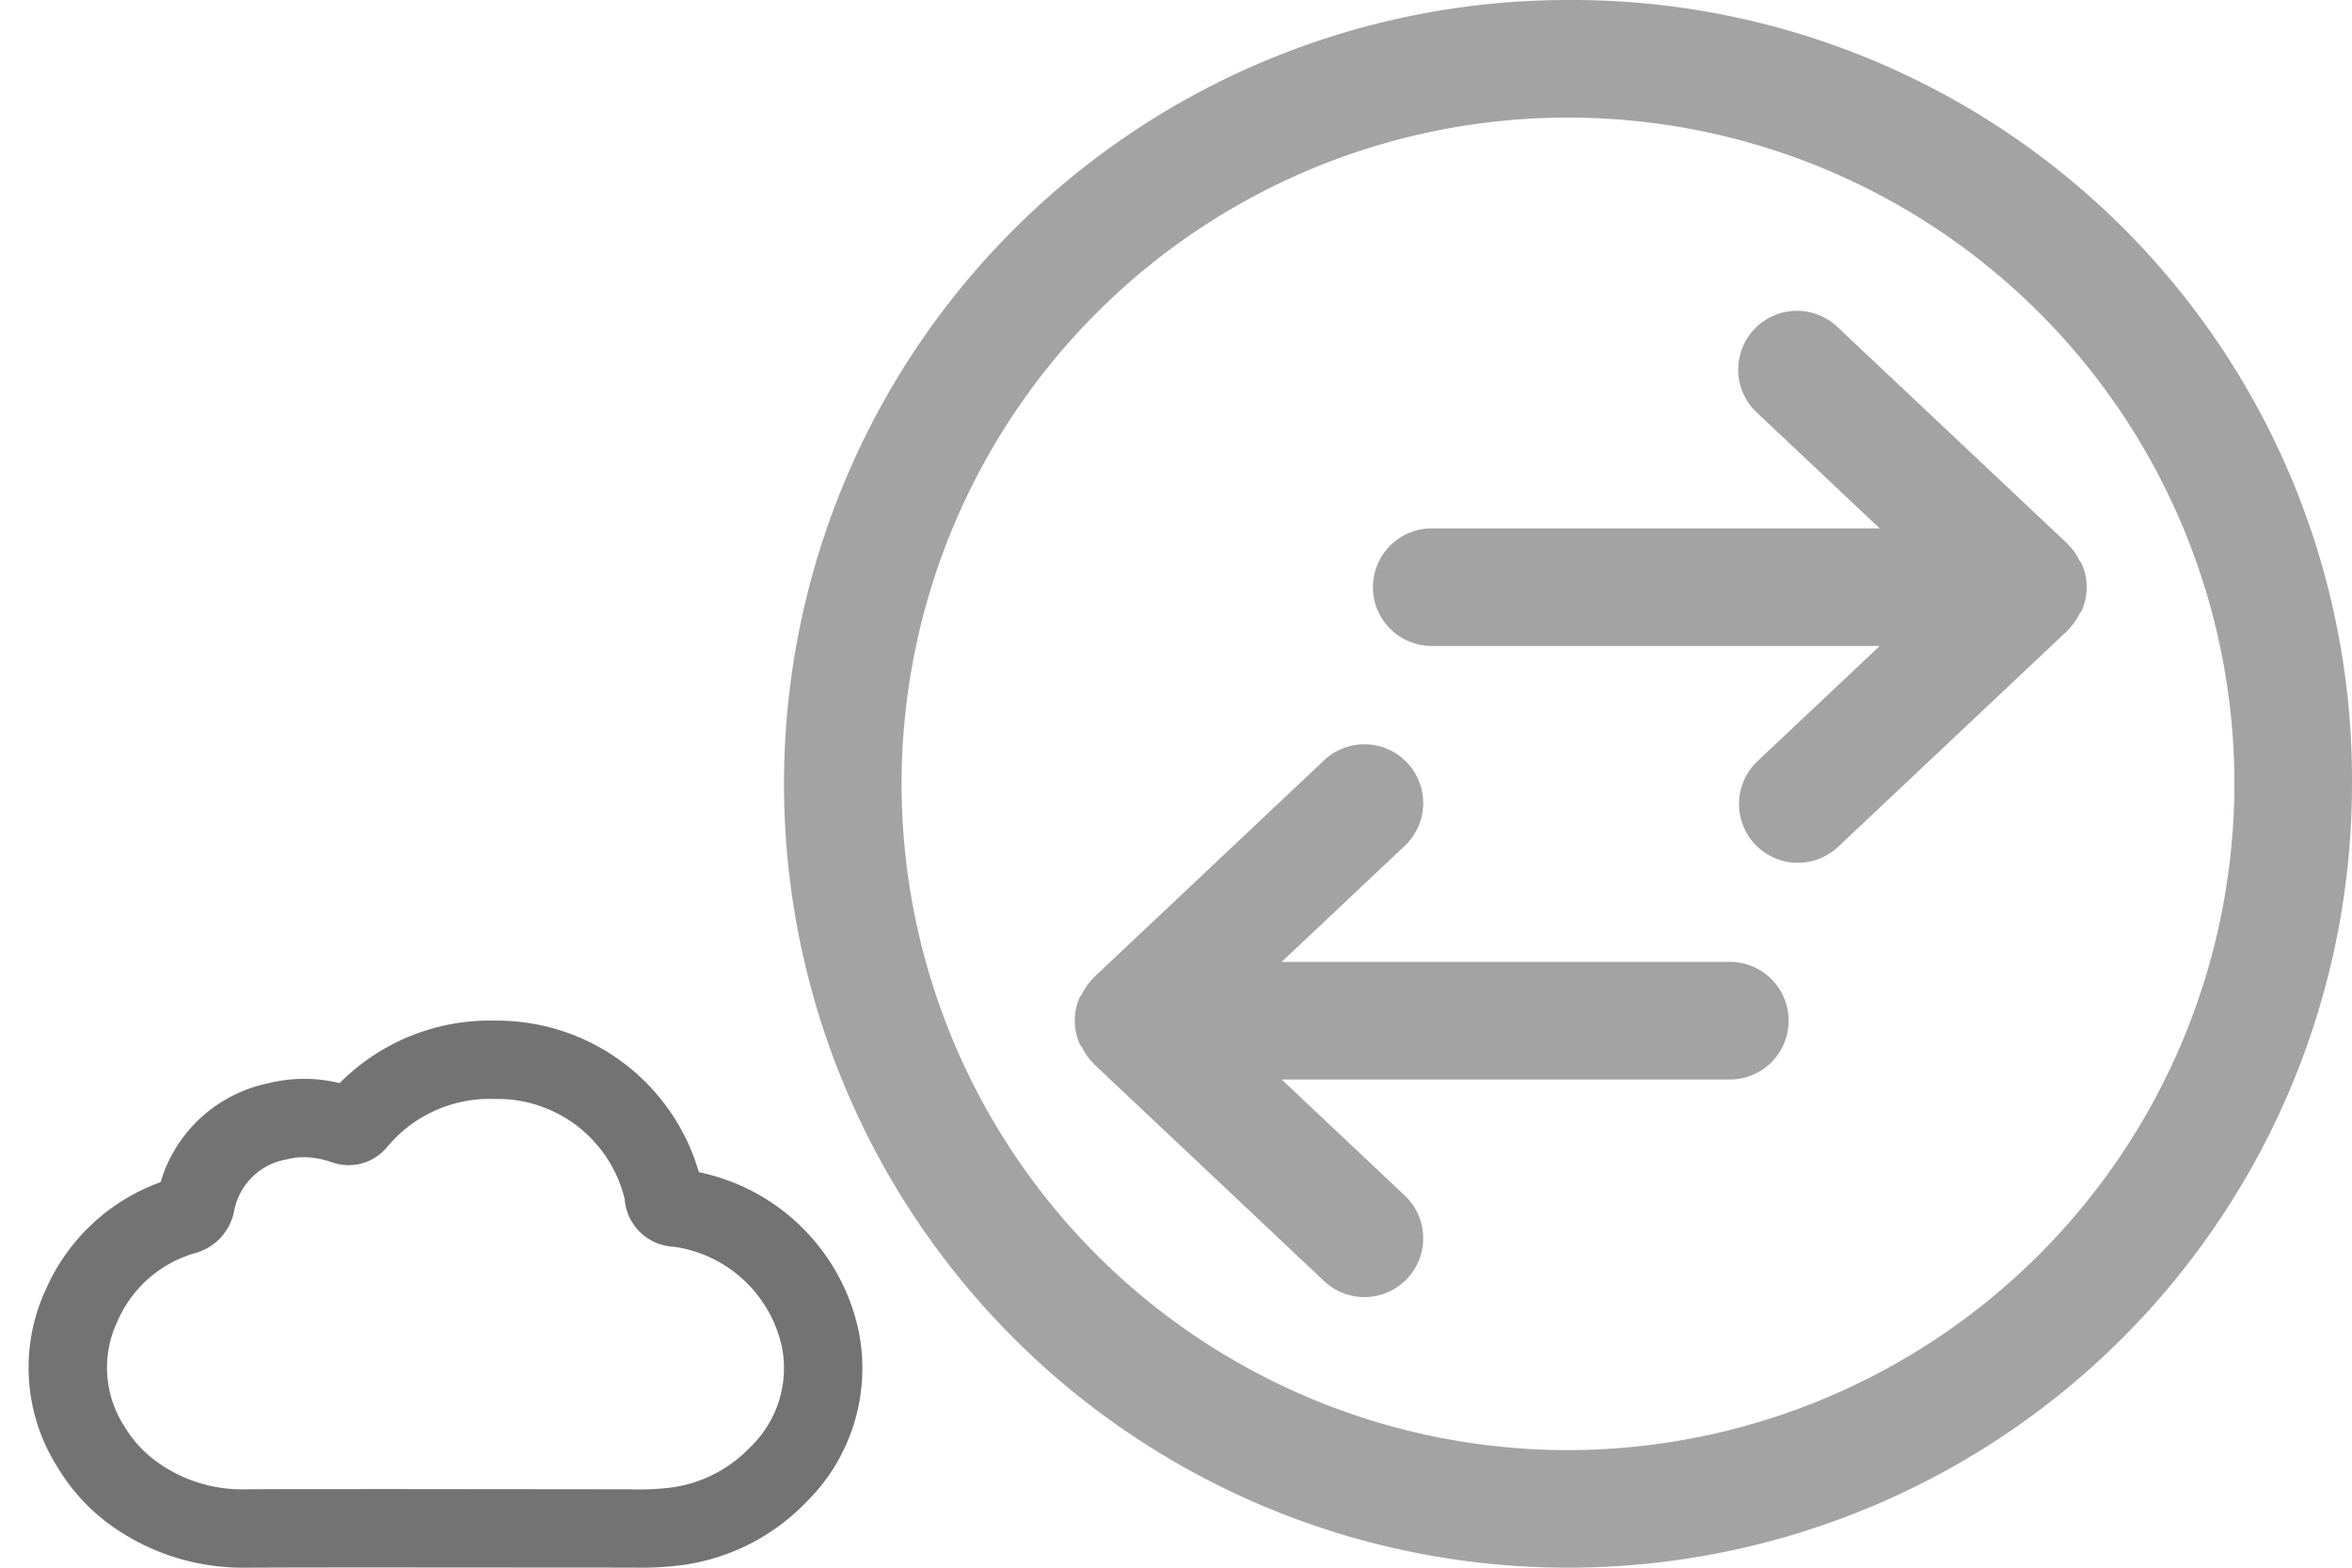 <svg id="Layer_1" data-name="Layer 1" xmlns="http://www.w3.org/2000/svg" viewBox="0 0 30 20"><defs><style>.cls-1{fill:#737373;}.cls-2{fill:#a3a3a3;}</style></defs><path class="cls-1" d="M3.127,20a2.889,2.889,0,0,1-1.674-.513,2.475,2.475,0,0,1-.714-.761A2.371,2.371,0,0,1,.585,16.449a2.541,2.541,0,0,1,1.464-1.368,1.81,1.81,0,0,1,1.365-1.259,1.894,1.894,0,0,1,.918-.004,2.702,2.702,0,0,1,2.002-.797,2.68,2.68,0,0,1,2.58,1.933,2.629,2.629,0,0,1,2.041,2.04,2.396,2.396,0,0,1-.663,2.161,2.706,2.706,0,0,1-1.607.814,4.059,4.059,0,0,1-.597.03l-3.153-.002c-.594,0-1.188,0-1.782.003Zm.745-5.237a.784.784,0,0,0-.204.026.825.825,0,0,0-.682.66.688.688,0,0,1-.489.535,1.543,1.543,0,0,0-.999.873A1.378,1.378,0,0,0,1.595,18.21a1.493,1.493,0,0,0,.428.455A1.854,1.854,0,0,0,3.144,19c.598-.004,1.194-.002,1.792-.003L8.032,19a3.453,3.453,0,0,0,.507-.02,1.701,1.701,0,0,0,1.028-.515,1.397,1.397,0,0,0,.405-1.288,1.645,1.645,0,0,0-1.381-1.272.656.656,0,0,1-.623-.607,1.668,1.668,0,0,0-1.645-1.278H6.303a1.702,1.702,0,0,0-1.361.608.637.637,0,0,1-.714.198A1.099,1.099,0,0,0,3.872,14.763Zm.313-.788-.003.003Z"/><path class="cls-2" d="M20,0A10,10,0,1,0,30,10,9.947,9.947,0,0,0,20,0Zm0,18.5A8.5,8.5,0,1,1,28.5,10,8.51,8.51,0,0,1,20,18.5ZM26.387,8.027l-.007.01-2.934,2.766A.75.75,0,1,1,22.417,9.711l1.559-1.47H18.262a.75.75,0,0,1,0-1.5H23.976l-1.559-1.47A.75.75,0,1,1,23.446,4.18L26.38,6.945l.007.01a.747.747,0,0,1,.134.191c.01.018.026.032.034.051a.744.744,0,0,1,0,.589c-.008.019-.025.033-.034.051A.749.749,0,0,1,26.387,8.027Zm-3.573,4.995a.75.75,0,0,1-.75.75H16.348l1.559,1.47a.75.75,0,1,1-1.029,1.091l-2.933-2.766-.006-.009a.749.749,0,0,1-.137-.195c-.009-.017-.024-.029-.032-.047a.745.745,0,0,1,0-.589c.007-.018.023-.03.032-.047a.749.749,0,0,1,.137-.195l.006-.009,2.933-2.766a.75.75,0,1,1,1.029,1.091l-1.559,1.47h5.715A.75.75,0,0,1,22.814,13.023Z"/></svg>